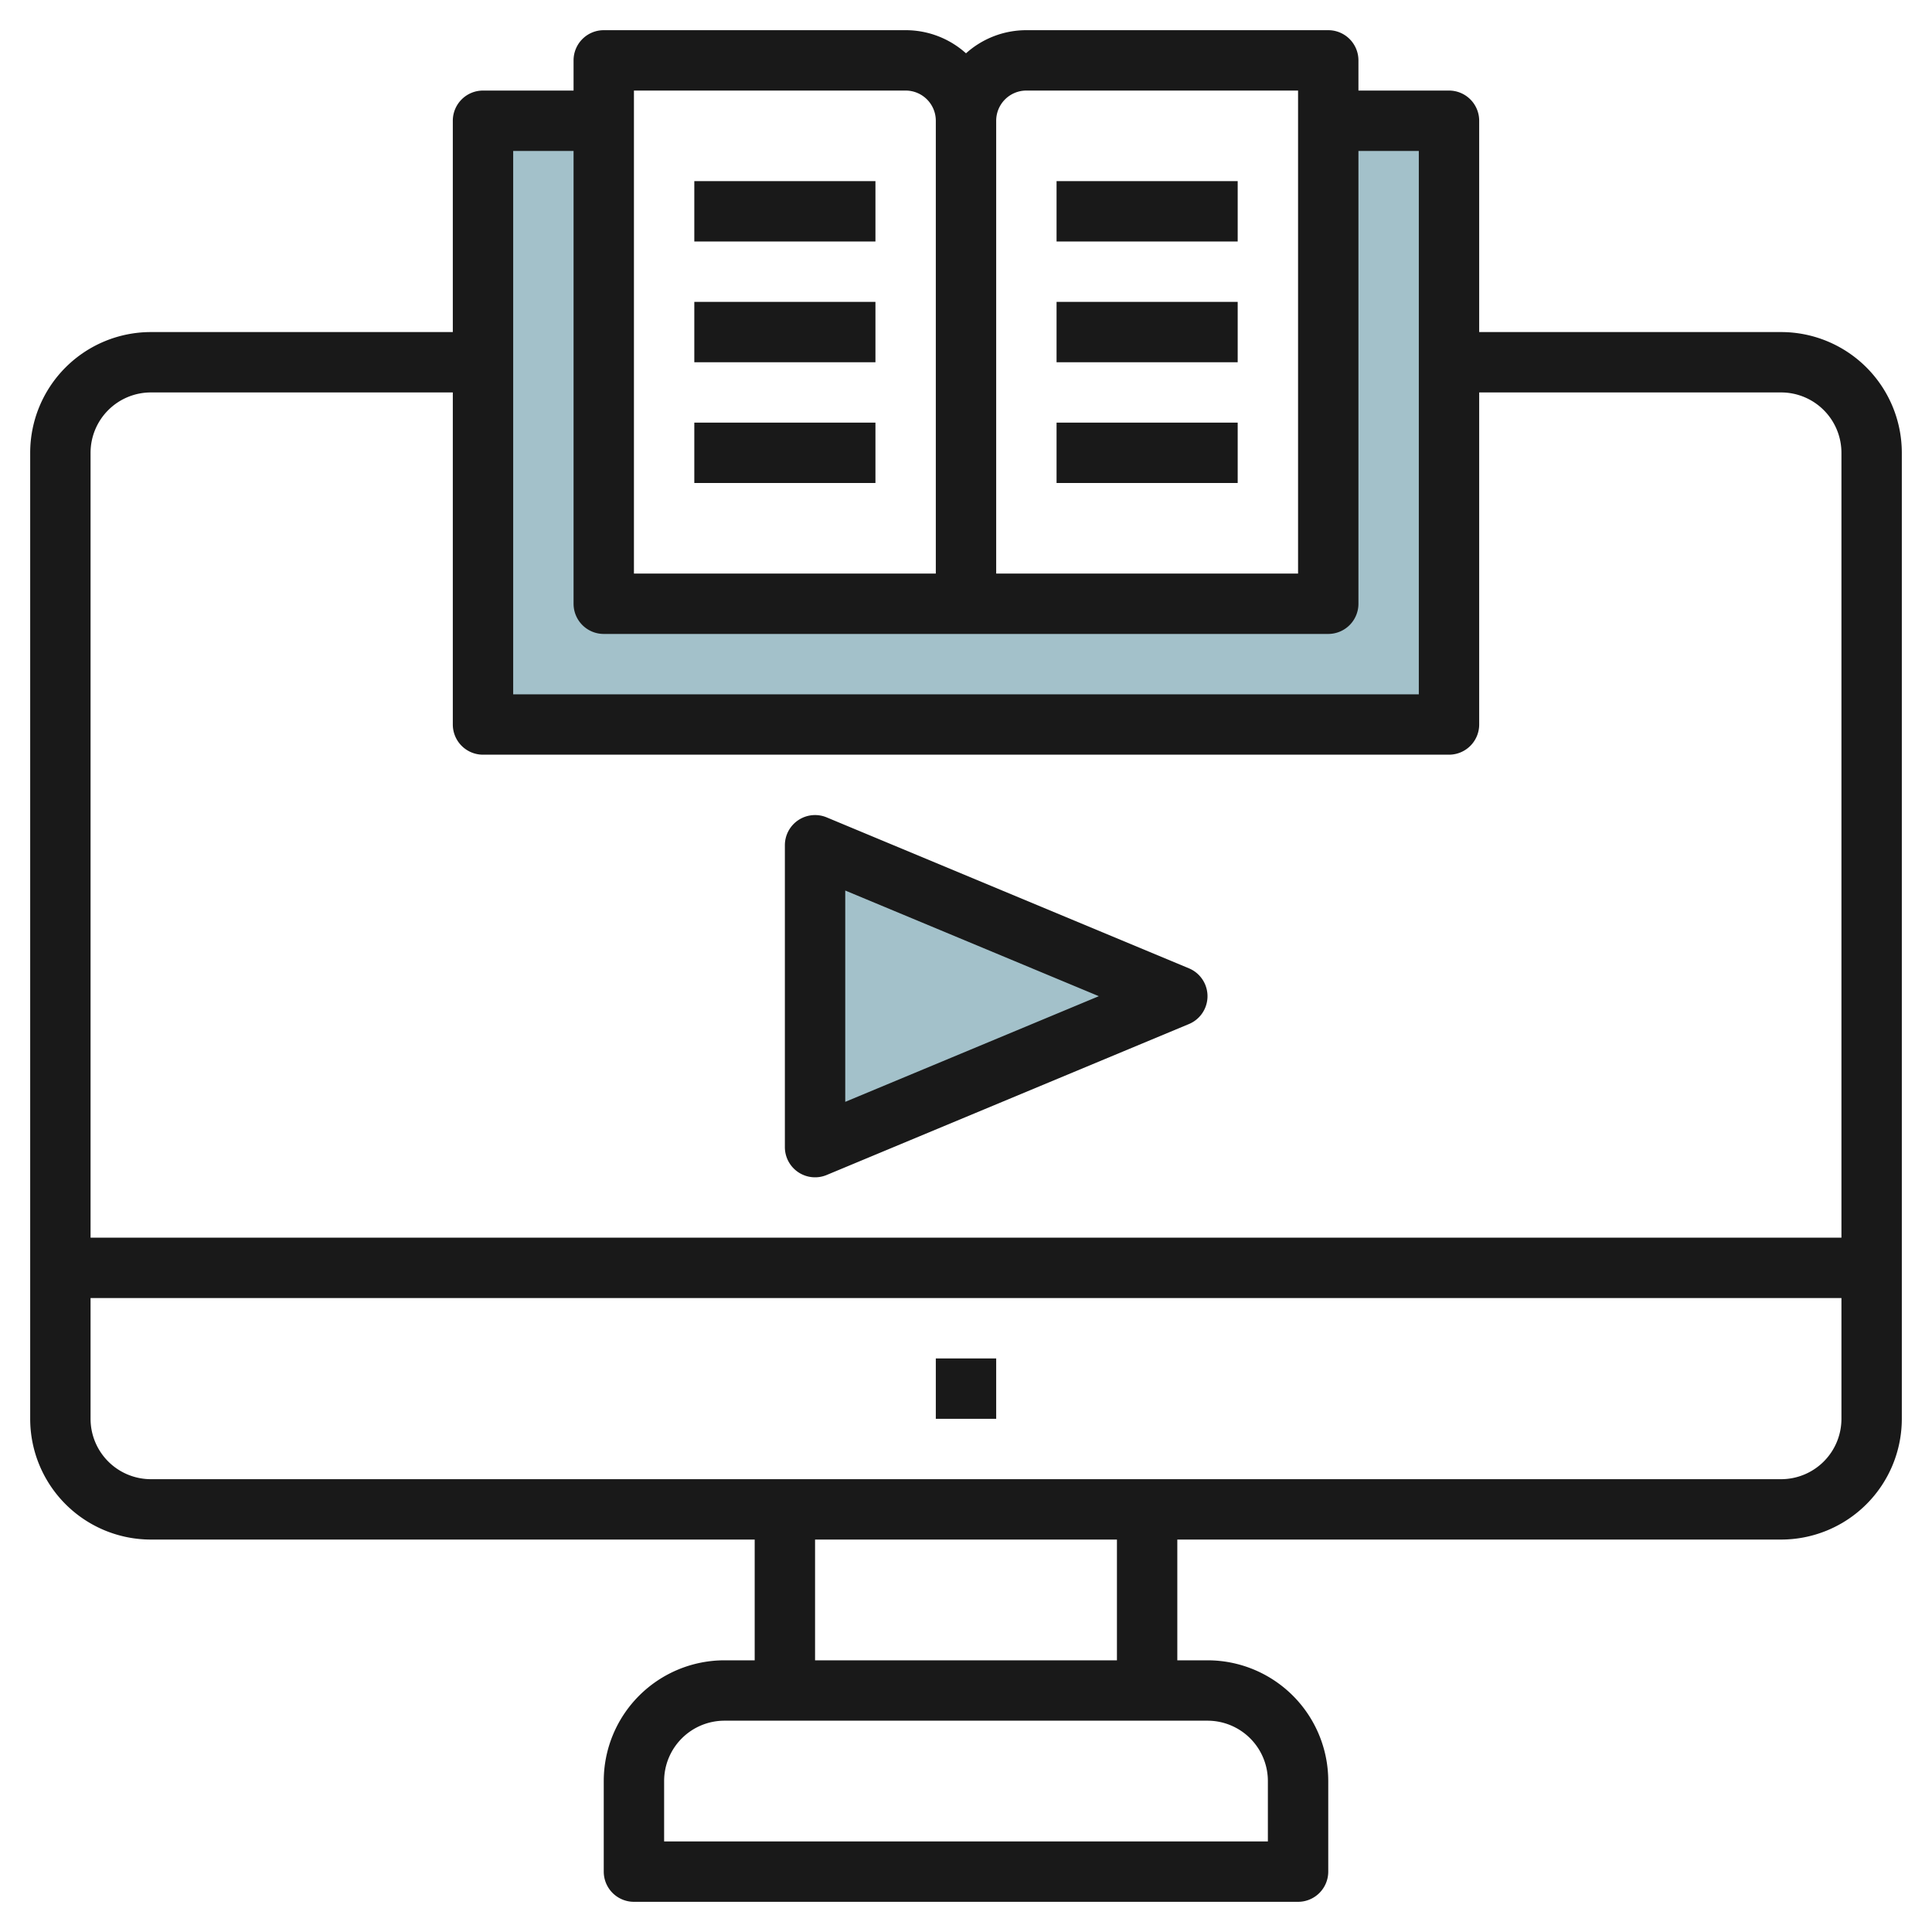 <svg height="512" viewBox="0 0 64 64" width="512" xmlns="http://www.w3.org/2000/svg"><g id="Layer_4" data-name="Layer 4"><path d="m44 4v16h-12-12v-16h-4v20h32v-20z" fill="#a3c1ca"/><path d="m27 28v10l12-5z" fill="#a3c1ca"/><g fill="#191919"><path d="m59 11h-10v-7a1 1 0 0 0 -1-1h-3v-1a1 1 0 0 0 -1-1h-10a2.987 2.987 0 0 0 -2 .766 2.987 2.987 0 0 0 -2-.766h-10a1 1 0 0 0 -1 1v1h-3a1 1 0 0 0 -1 1v7h-10a4 4 0 0 0 -4 4v32a4 4 0 0 0 4 4h20v4h-1a4 4 0 0 0 -4 4v3a1 1 0 0 0 1 1h22a1 1 0 0 0 1-1v-3a4 4 0 0 0 -4-4h-1v-4h20a4 4 0 0 0 4-4v-32a4 4 0 0 0 -4-4zm-25-8h9v16h-10v-15a1 1 0 0 1 1-1zm-13 0h9a1 1 0 0 1 1 1v15h-10zm-4 2h2v15a1 1 0 0 0 1 1h24a1 1 0 0 0 1-1v-15h2v18h-30zm-12 8h10v11a1 1 0 0 0 1 1h32a1 1 0 0 0 1-1v-11h10a2 2 0 0 1 2 2v26h-58v-26a2 2 0 0 1 2-2zm37 46v2h-20v-2a2 2 0 0 1 2-2h16a2 2 0 0 1 2 2zm-5-4h-10v-4h10zm22-6h-54a2 2 0 0 1 -2-2v-4h58v4a2 2 0 0 1 -2 2z"/><path d="m31 45h2v2h-2z"/><path d="m35 6h6v2h-6z"/><path d="m35 10h6v2h-6z"/><path d="m35 14h6v2h-6z"/><path d="m23 6h6v2h-6z"/><path d="m23 10h6v2h-6z"/><path d="m23 14h6v2h-6z"/><path d="m26.445 38.832a1 1 0 0 0 .94.091l12-5a1 1 0 0 0 0-1.846l-12-5a1 1 0 0 0 -1.385.923v10a1 1 0 0 0 .445.832zm1.555-9.332 8.4 3.5-8.4 3.5z"/></g></g></svg>